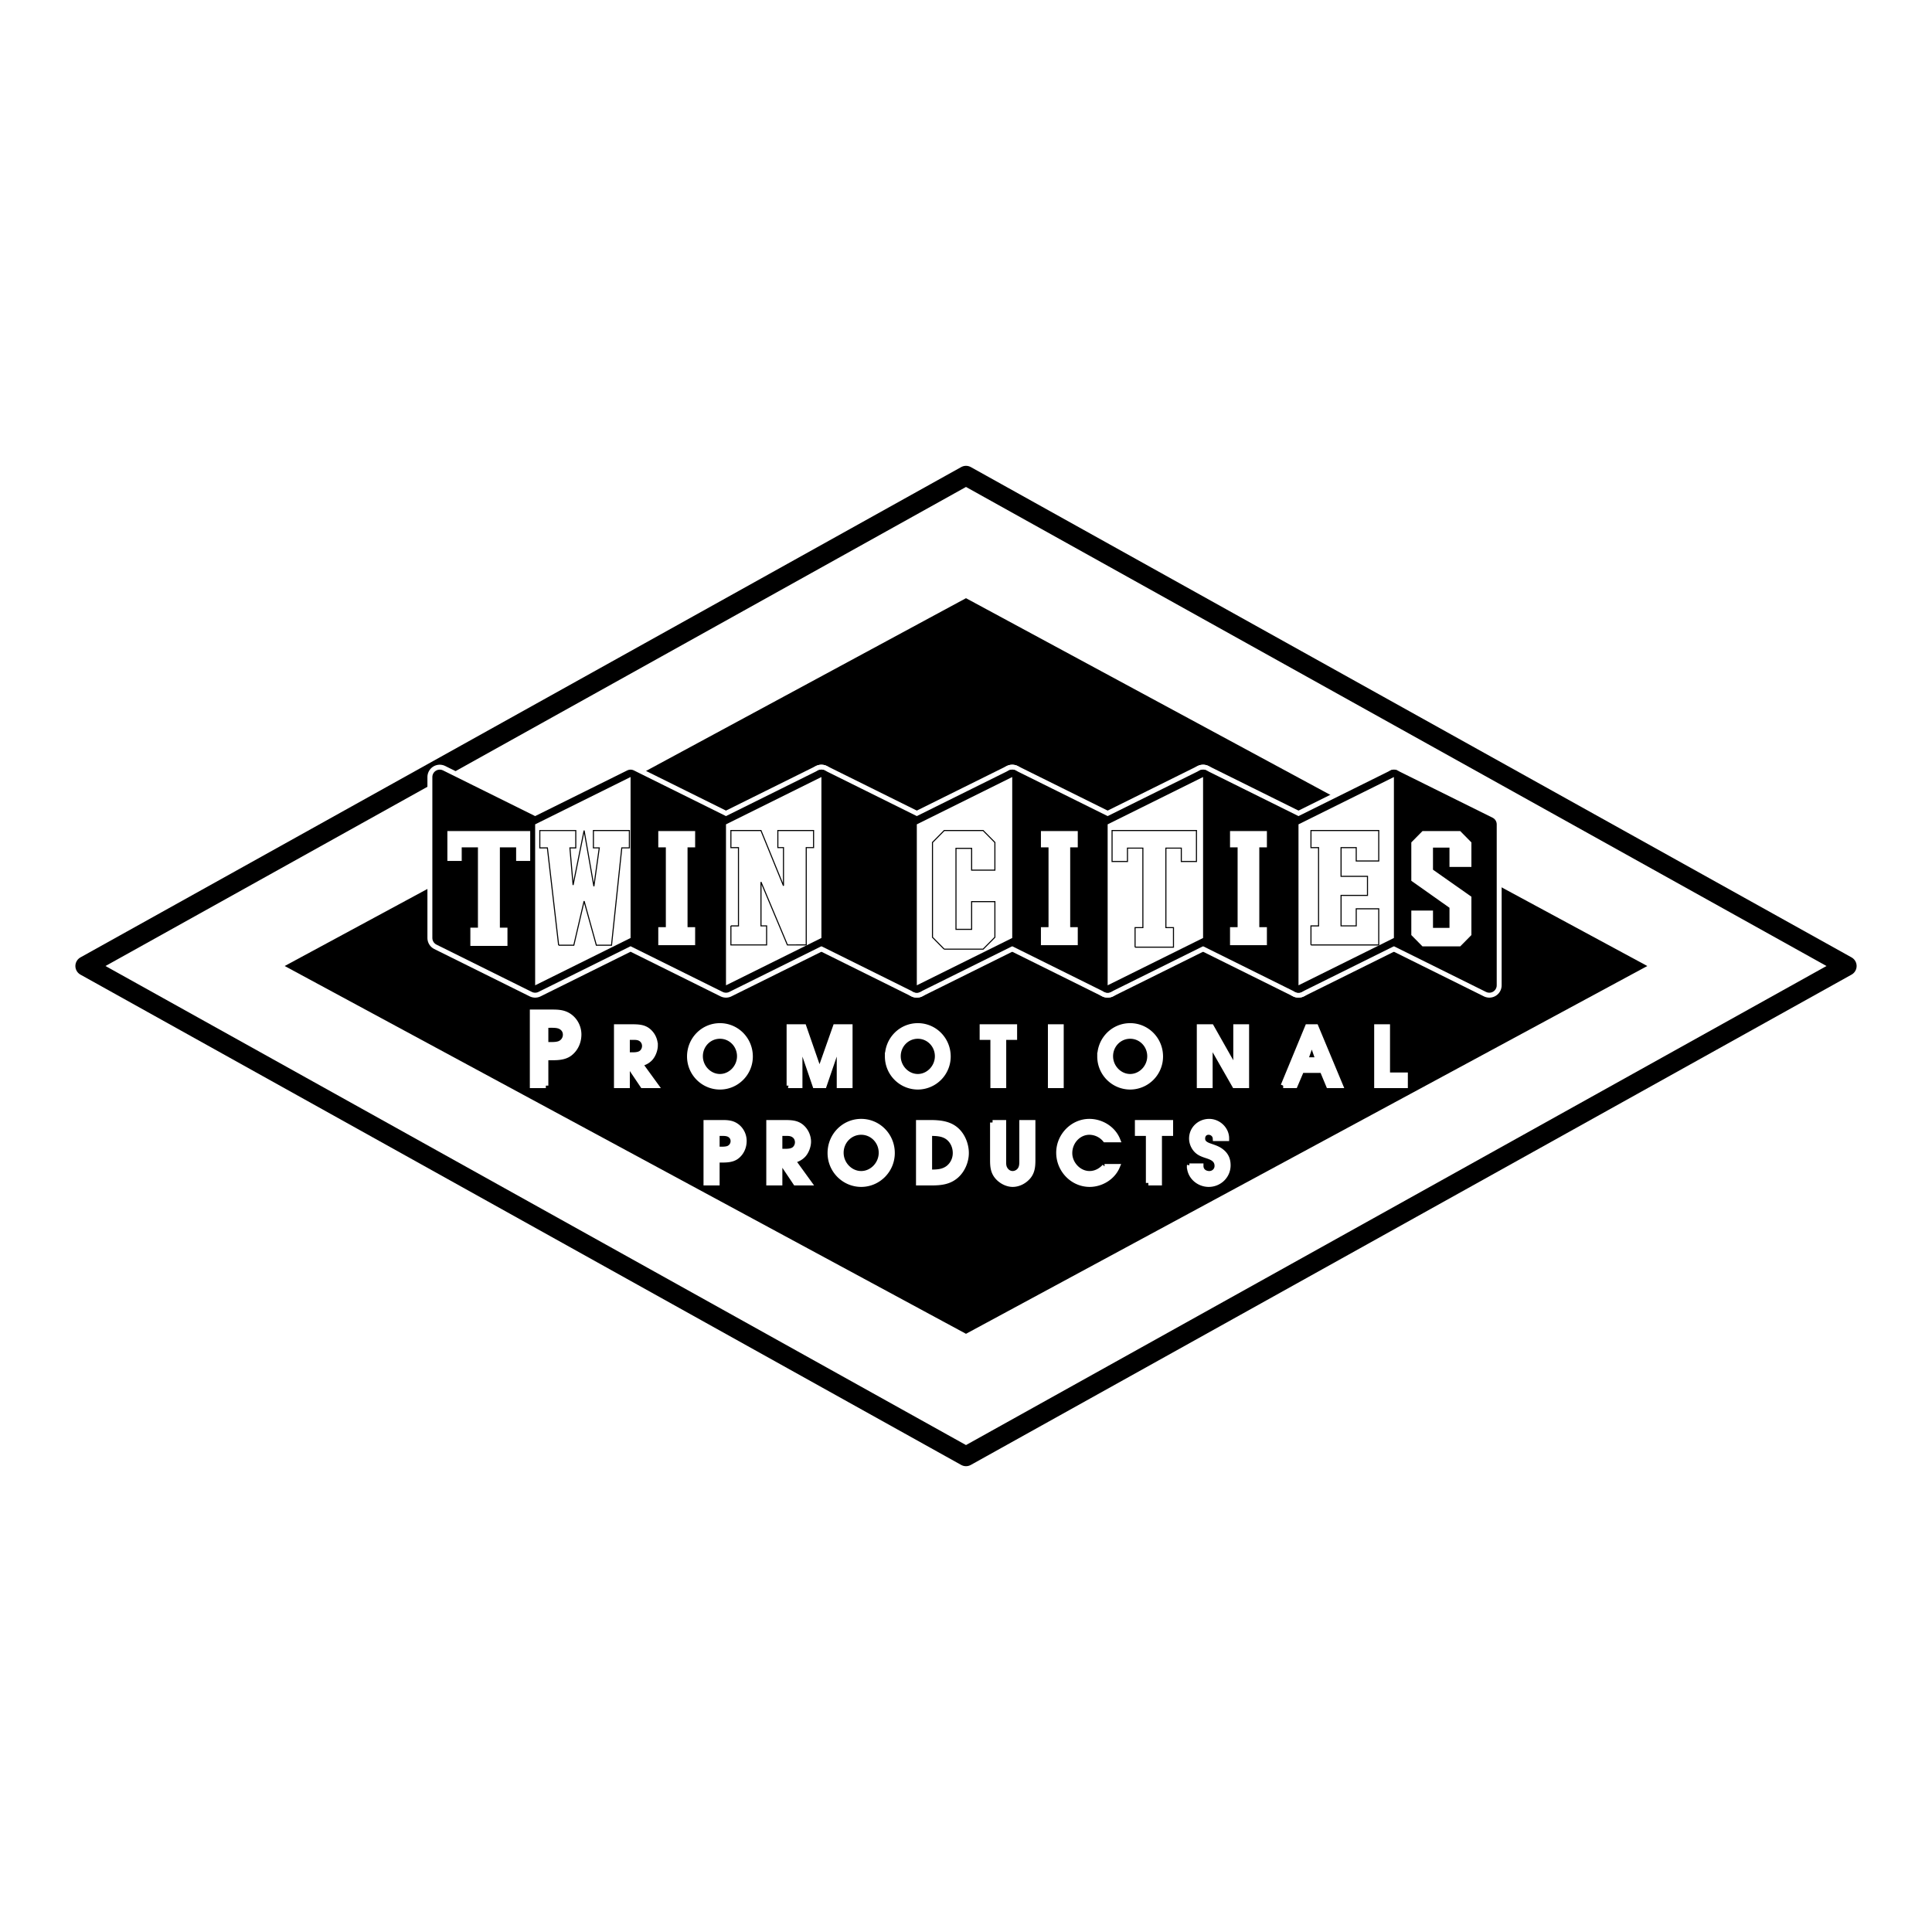 <svg xmlns="http://www.w3.org/2000/svg" width="2500" height="2500" viewBox="0 0 192.756 192.756"><path fill-rule="evenodd" clip-rule="evenodd" fill="#fff" d="M0 0h192.756v192.756H0V0z"/><path fill-rule="evenodd" clip-rule="evenodd" fill="#fff" stroke="#000" stroke-width="1.966" stroke-linecap="round" stroke-linejoin="round" stroke-miterlimit="2.613" d="M8.504 96.379l87.874-48.921 87.874 48.921-87.874 48.92-87.874-48.92z"/><path fill-rule="evenodd" clip-rule="evenodd" stroke="#000" stroke-width="1.966" stroke-miterlimit="2.613" d="M30.473 96.379l65.905-35.58 65.905 35.58-65.905 35.578-65.905-35.578z"/><path fill-rule="evenodd" clip-rule="evenodd" fill="#fff" stroke="#fff" stroke-width="2.458" stroke-linecap="round" stroke-linejoin="round" stroke-miterlimit="2.613" d="M81.952 77.524l-9.52 4.721v16.06l9.52-4.722V77.524zM100.99 77.524l-9.519 4.721v16.06l9.519-4.722V77.524zM120.031 77.524l-9.521 4.721v16.06l9.521-4.722V77.524zM139.07 77.524l-9.519 4.721v16.06l9.519-4.722V77.524zM62.912 77.524l-9.52 4.721v16.06l9.52-4.722V77.524zM43.873 77.524l9.519 4.721v16.06l-9.519-4.722V77.524zM62.912 77.524l9.52 4.721v16.06l-9.52-4.722V77.524z"/><path fill-rule="evenodd" clip-rule="evenodd" fill="#fff" stroke="#fff" stroke-width="2.458" stroke-linecap="round" stroke-linejoin="round" stroke-miterlimit="2.613" d="M81.952 77.524l9.519 4.721v16.06l-9.519-4.722V77.524zM100.99 77.524l9.52 4.721v16.06l-9.52-4.722V77.524zM120.031 77.524l9.52 4.721v16.06l-9.52-4.722V77.524zM139.07 77.524l9.52 4.721v16.06l-9.52-4.722V77.524z"/><path fill-rule="evenodd" clip-rule="evenodd" stroke="#000" stroke-width="1.475" stroke-linecap="round" stroke-linejoin="round" stroke-miterlimit="2.613" d="M81.952 77.524l-9.52 4.721v16.06l9.52-4.722V77.524zM100.99 77.524l-9.519 4.721v16.06l9.519-4.722V77.524zM120.031 77.524l-9.521 4.721v16.06l9.521-4.722V77.524zM139.07 77.524l-9.519 4.721v16.06l9.519-4.722V77.524zM62.912 77.524l-9.52 4.721v16.06l9.52-4.722V77.524zM43.873 77.524l9.519 4.721v16.06l-9.519-4.722V77.524zM62.912 77.524l9.52 4.721v16.06l-9.52-4.722V77.524z"/><path fill-rule="evenodd" clip-rule="evenodd" stroke="#000" stroke-width="1.475" stroke-linecap="round" stroke-linejoin="round" stroke-miterlimit="2.613" d="M81.952 77.524l9.519 4.721v16.06l-9.519-4.722V77.524zM100.99 77.524l9.52 4.721v16.06l-9.52-4.722V77.524zM120.031 77.524l9.52 4.721v16.06l-9.52-4.722V77.524zM139.07 77.524l9.52 4.721v16.06l-9.52-4.722V77.524z"/><path fill-rule="evenodd" clip-rule="evenodd" fill="#fff" d="M81.952 77.524l-9.52 4.721v16.06l9.52-4.722V77.524zM100.99 77.524l-9.519 4.721v16.06l9.519-4.722V77.524zM120.031 77.524l-9.521 4.721v16.06l9.521-4.722V77.524zM139.07 77.524l-9.519 4.721v16.06l9.519-4.722V77.524zM62.912 77.524l-9.52 4.721v16.06l9.52-4.722V77.524z"/><path d="M71.546 118.021v-2.283h.218c.588 0 1.281.033 1.772-.367.468-.375.709-.945.709-1.541 0-.604-.298-1.182-.79-1.516-.499-.342-1.04-.318-1.613-.318H70.44v6.025h1.106zm0-3.367v-1.574h.201c.243 0 .581-.016.823.049.331.09.571.352.571.719a.77.77 0 0 1-.539.742c-.267.08-.581.064-.855.064h-.201zm5.156 3.367h1.104v-2.309h.017l1.547 2.309h1.362l-1.612-2.227c.403-.09.765-.26 1.056-.578.291-.326.492-.873.492-1.312 0-.562-.266-1.125-.692-1.484-.452-.383-.984-.416-1.549-.424h-1.724v6.025h-.001zm1.104-3.156v-1.785h.613c.305 0 .563.008.821.205.21.154.322.414.322.676 0 .252-.097.48-.273.652-.218.213-.589.252-.878.252h-.605zm8.114-2.984c-1.717 0-3.104 1.404-3.104 3.156 0 1.746 1.412 3.131 3.104 3.131 1.692 0 3.104-1.385 3.104-3.131 0-1.752-1.387-3.156-3.104-3.156zm0 1.086c1.111 0 1.999.912 1.999 2.045 0 1.119-.91 2.072-1.999 2.072-1.088 0-2-.953-2-2.072 0-1.133.888-2.045 2-2.045zm5.72 5.054h1.275c.911 0 1.756-.074 2.474-.693.645-.555 1.023-1.451 1.023-2.291 0-.855-.371-1.785-1.023-2.34-.701-.604-1.613-.693-2.499-.701h-1.25v6.025zm1.105-1.083v-3.857h.081c.581 0 1.193.018 1.692.359.516.359.79.971.79 1.598 0 .588-.258 1.133-.718 1.492-.515.383-1.087.408-1.708.408h-.137zm6.284-4.942v3.758c0 .629.049 1.184.484 1.68.371.426.959.734 1.523.734.605 0 1.193-.318 1.58-.783.387-.473.436-1.035.436-1.631v-3.758h-1.105v3.758c0 .318.01.629-.16.906a.905.905 0 0 1-.75.424c-.346 0-.629-.203-.789-.514-.131-.254-.113-.539-.113-.816v-3.758h-1.106zm11.17 4.387c-.402.432-.91.701-1.498.701-1.064 0-1.969-.971-1.969-2.039 0-1.125.871-2.078 1.961-2.078a2.06 2.06 0 0 1 1.562.75h1.258c-.459-1.133-1.637-1.836-2.828-1.836-1.662 0-3.057 1.42-3.057 3.125 0 1.719 1.379 3.162 3.088 3.162 1.152 0 2.314-.693 2.766-1.785h-1.283zm4.375 1.638h1.104v-4.941h1.113v-1.084h-3.312v1.084h1.096v4.941h-.001zm4.092-1.697c0 1.053.912 1.844 1.926 1.844 1.059 0 1.936-.832 1.936-1.908 0-.586-.201-1.027-.629-1.369-.338-.285-.742-.408-1.16-.555-.355-.123-.758-.293-.75-.734-.008-.357.225-.635.588-.635.348 0 .652.252.67.627h1.135c.01-.945-.82-1.713-1.74-1.713-.951 0-1.758.727-1.758 1.713 0 .416.18.855.469 1.158.299.311.637.424 1.031.555.492.162 1.041.359 1.041 1.018 0 .441-.355.76-.773.76-.445 0-.832-.277-.832-.76h-1.154v-.001zm-64.208-8.012v-2.781h.267c.718 0 1.565.041 2.166-.445.571-.457.866-1.152.866-1.877 0-.734-.365-1.439-.964-1.846-.611-.418-1.27-.389-1.97-.389h-1.712v7.338h1.347zm0-4.099v-1.918h.247c.296 0 .708-.02 1.003.061.404.109.7.428.7.873a.938.938 0 0 1-.66.904c-.324.1-.708.08-1.043.08h-.247zm7.05 4.099h1.079v-2.248h.016l1.512 2.248h1.331l-1.576-2.168c.395-.088.75-.254 1.032-.564.284-.318.48-.85.48-1.279a1.92 1.92 0 0 0-.678-1.445c-.439-.373-.959-.404-1.512-.414h-1.685v5.87h.001zm1.079-3.074v-1.74h.599c.299 0 .552.008.803.199a.82.82 0 0 1 .316.66.864.864 0 0 1-.269.635c-.212.207-.575.246-.859.246h-.59zm9.241-2.908c-1.678 0-3.033 1.367-3.033 3.076 0 1.699 1.379 3.049 3.033 3.049s3.032-1.35 3.032-3.049c0-1.709-1.355-3.076-3.032-3.076zm0 1.057c1.087 0 1.953.891 1.953 1.994 0 1.09-.89 2.02-1.953 2.02s-1.953-.93-1.953-2.02c0-1.104.866-1.994 1.953-1.994zm6.901 4.925h1.08v-4.4l1.504 4.4h.914l1.504-4.4v4.4h1.078v-5.871h-1.464l-1.583 4.488-1.558-4.488H78.73v5.871h-.001zm12.84-5.982c-1.678 0-3.033 1.367-3.033 3.076a3.045 3.045 0 0 0 3.033 3.049 3.045 3.045 0 0 0 3.033-3.049c0-1.709-1.355-3.076-3.033-3.076zm0 1.057c1.087 0 1.953.891 1.953 1.994 0 1.09-.89 2.02-1.953 2.02s-1.953-.93-1.953-2.02c0-1.104.867-1.994 1.953-1.994zm7.493 4.925h1.078v-4.814h1.086v-1.057H97.99v1.057h1.072v4.814zm5.737 0h1.078v-5.871h-1.078v5.871zm7.955-5.982c-1.676 0-3.031 1.367-3.031 3.076a3.044 3.044 0 0 0 3.031 3.049 3.045 3.045 0 0 0 3.033-3.049c0-1.709-1.355-3.076-3.033-3.076zm0 1.057c1.088 0 1.955.891 1.955 1.994 0 1.09-.891 2.02-1.955 2.02-1.062 0-1.953-.93-1.953-2.02 0-1.104.867-1.994 1.953-1.994zm6.902 4.925h1.078v-4.273l2.441 4.273h1.197v-5.871h-1.078v4.291l-2.426-4.291h-1.213v5.871h.001zm8.367 0h1.189l.645-1.518h2.064l.631 1.518h1.189l-2.449-5.871h-.844l-2.425 5.871zm2.231-2.574l.621-1.779.623 1.779h-1.244zm7.098 2.574h2.859v-1.057h-1.779v-4.814h-1.08v5.871z" fill-rule="evenodd" clip-rule="evenodd" fill="#fff" stroke="#fff" stroke-width=".5" stroke-miterlimit="2.613"/><path d="M55.736 94.303l-1.123-9.71h-.756v-1.729h3.588v1.729h-.585l.317 3.706 1.099-5.436.976 5.56.538-3.83h-.586v-1.729h3.588v1.729h-.757l-1.024 9.71h-1.514l-1.221-4.398-1.026 4.398h-1.514zm-8.861.123v-1.927h.757v-7.907h-1.514v1.359H44.58v-3.089h8.373v3.089H51.44v-1.359h-1.514v7.907h.757v1.927h-3.808zm18.747-.073V92.45h.757v-7.857h-.757v-1.729h3.784v1.729h-.757v7.857h.757v1.903h-3.784zm7.299-1.978h.756v-7.808h-.756v-1.705h3.001l2.246 5.51v-3.805h-.562v-1.705h3.564v1.705h-.732v9.709H78.56l-2.637-6.275v4.373h.562v1.902h-3.563v-1.901h-.001zm21.284 2.323l-1.171-1.186v-9.463l1.171-1.186h3.881l1.174 1.186v2.767h-2.32v-2.174h-1.562v8.079h1.562v-2.767h2.32v3.559l-1.174 1.186h-3.881v-.001zm9.594-.345V92.45h.758v-7.857h-.758v-1.729h3.783v1.729h-.756v7.857h.756v1.903h-3.783zm9.447.147v-1.952h.779v-7.931h-1.537v1.334h-1.537v-3.089h8.42v3.089h-1.512v-1.334h-1.539v7.931h.758V94.5h-3.832zm9.422-.147V92.45h.756v-7.857h-.756v-1.729h3.783v1.729h-.758v7.857h.758v1.903h-3.783zm8.127-.076v-1.902h.758v-7.808h-.758v-1.705h6.762v3.039h-2.246v-1.334h-1.514v2.866h2.637v1.902h-2.637v3.039h1.514V90.67h2.246v3.607h-6.762zm11.105.198l-1.146-1.161v-2.52h2.27v1.729h1.539v-1.927l-3.809-2.693v-3.879l1.146-1.162h3.809l1.146 1.162v2.52h-2.293v-1.927h-1.539v2.124l3.832 2.693v3.879l-1.146 1.161H141.9v.001z" fill-rule="evenodd" clip-rule="evenodd" fill="#fff"/><path d="M55.736 94.303l-1.123-9.71h-.756v-1.729h3.588v1.729h-.585l.317 3.706 1.099-5.435.976 5.559.538-3.83h-.586v-1.729h3.588v1.729h-.757l-1.024 9.71h-1.514l-1.221-4.398-1.026 4.398h-1.514m-8.861.123V92.5h.757v-7.907h-1.514v1.359H44.58v-3.088h8.373v3.088H51.44v-1.359h-1.514V92.5h.757v1.927h-3.808v-.001m18.747-.073V92.45h.757v-7.857h-.757v-1.729h3.784v1.729h-.757v7.857h.757v1.903h-3.784m7.299-1.978h.756v-7.808h-.756v-1.705h3.001l2.246 5.509v-3.805h-.562v-1.705h3.564v1.705h-.732v9.709H78.56L75.923 88v4.373h.562v1.902h-3.563v-1.9h-.001m21.284 2.323l-1.171-1.186v-9.463l1.171-1.186h3.881l1.174 1.186v2.767h-2.32v-2.174h-1.562v8.079h1.562v-2.767h2.32v3.558l-1.174 1.186h-3.881m9.594-.345V92.45h.758v-7.857h-.758v-1.729h3.783v1.729h-.756v7.857h.756v1.903h-3.783m9.447.147v-1.952h.779v-7.931h-1.537v1.334h-1.537v-3.088h8.42v3.088h-1.512v-1.334h-1.539v7.931h.758V94.5h-3.832m9.422-.147V92.45h.756v-7.857h-.756v-1.729h3.783v1.729h-.758v7.857h.758v1.903h-3.783m8.127-.076v-1.902h.758v-7.808h-.758v-1.705h6.762v3.039h-2.246v-1.334h-1.514v2.866h2.637v1.902h-2.637v3.039h1.514V90.67h2.246v3.607h-6.762m11.105.198l-1.146-1.161v-2.52h2.27v1.729h1.539v-1.927l-3.809-2.693v-3.879l1.146-1.161h3.809l1.146 1.161v2.52h-2.293v-1.927h-1.539v2.125l3.832 2.693v3.879l-1.146 1.161H141.9z" fill="none" stroke="#000" stroke-width=".106" stroke-miterlimit="2.613"/></svg>